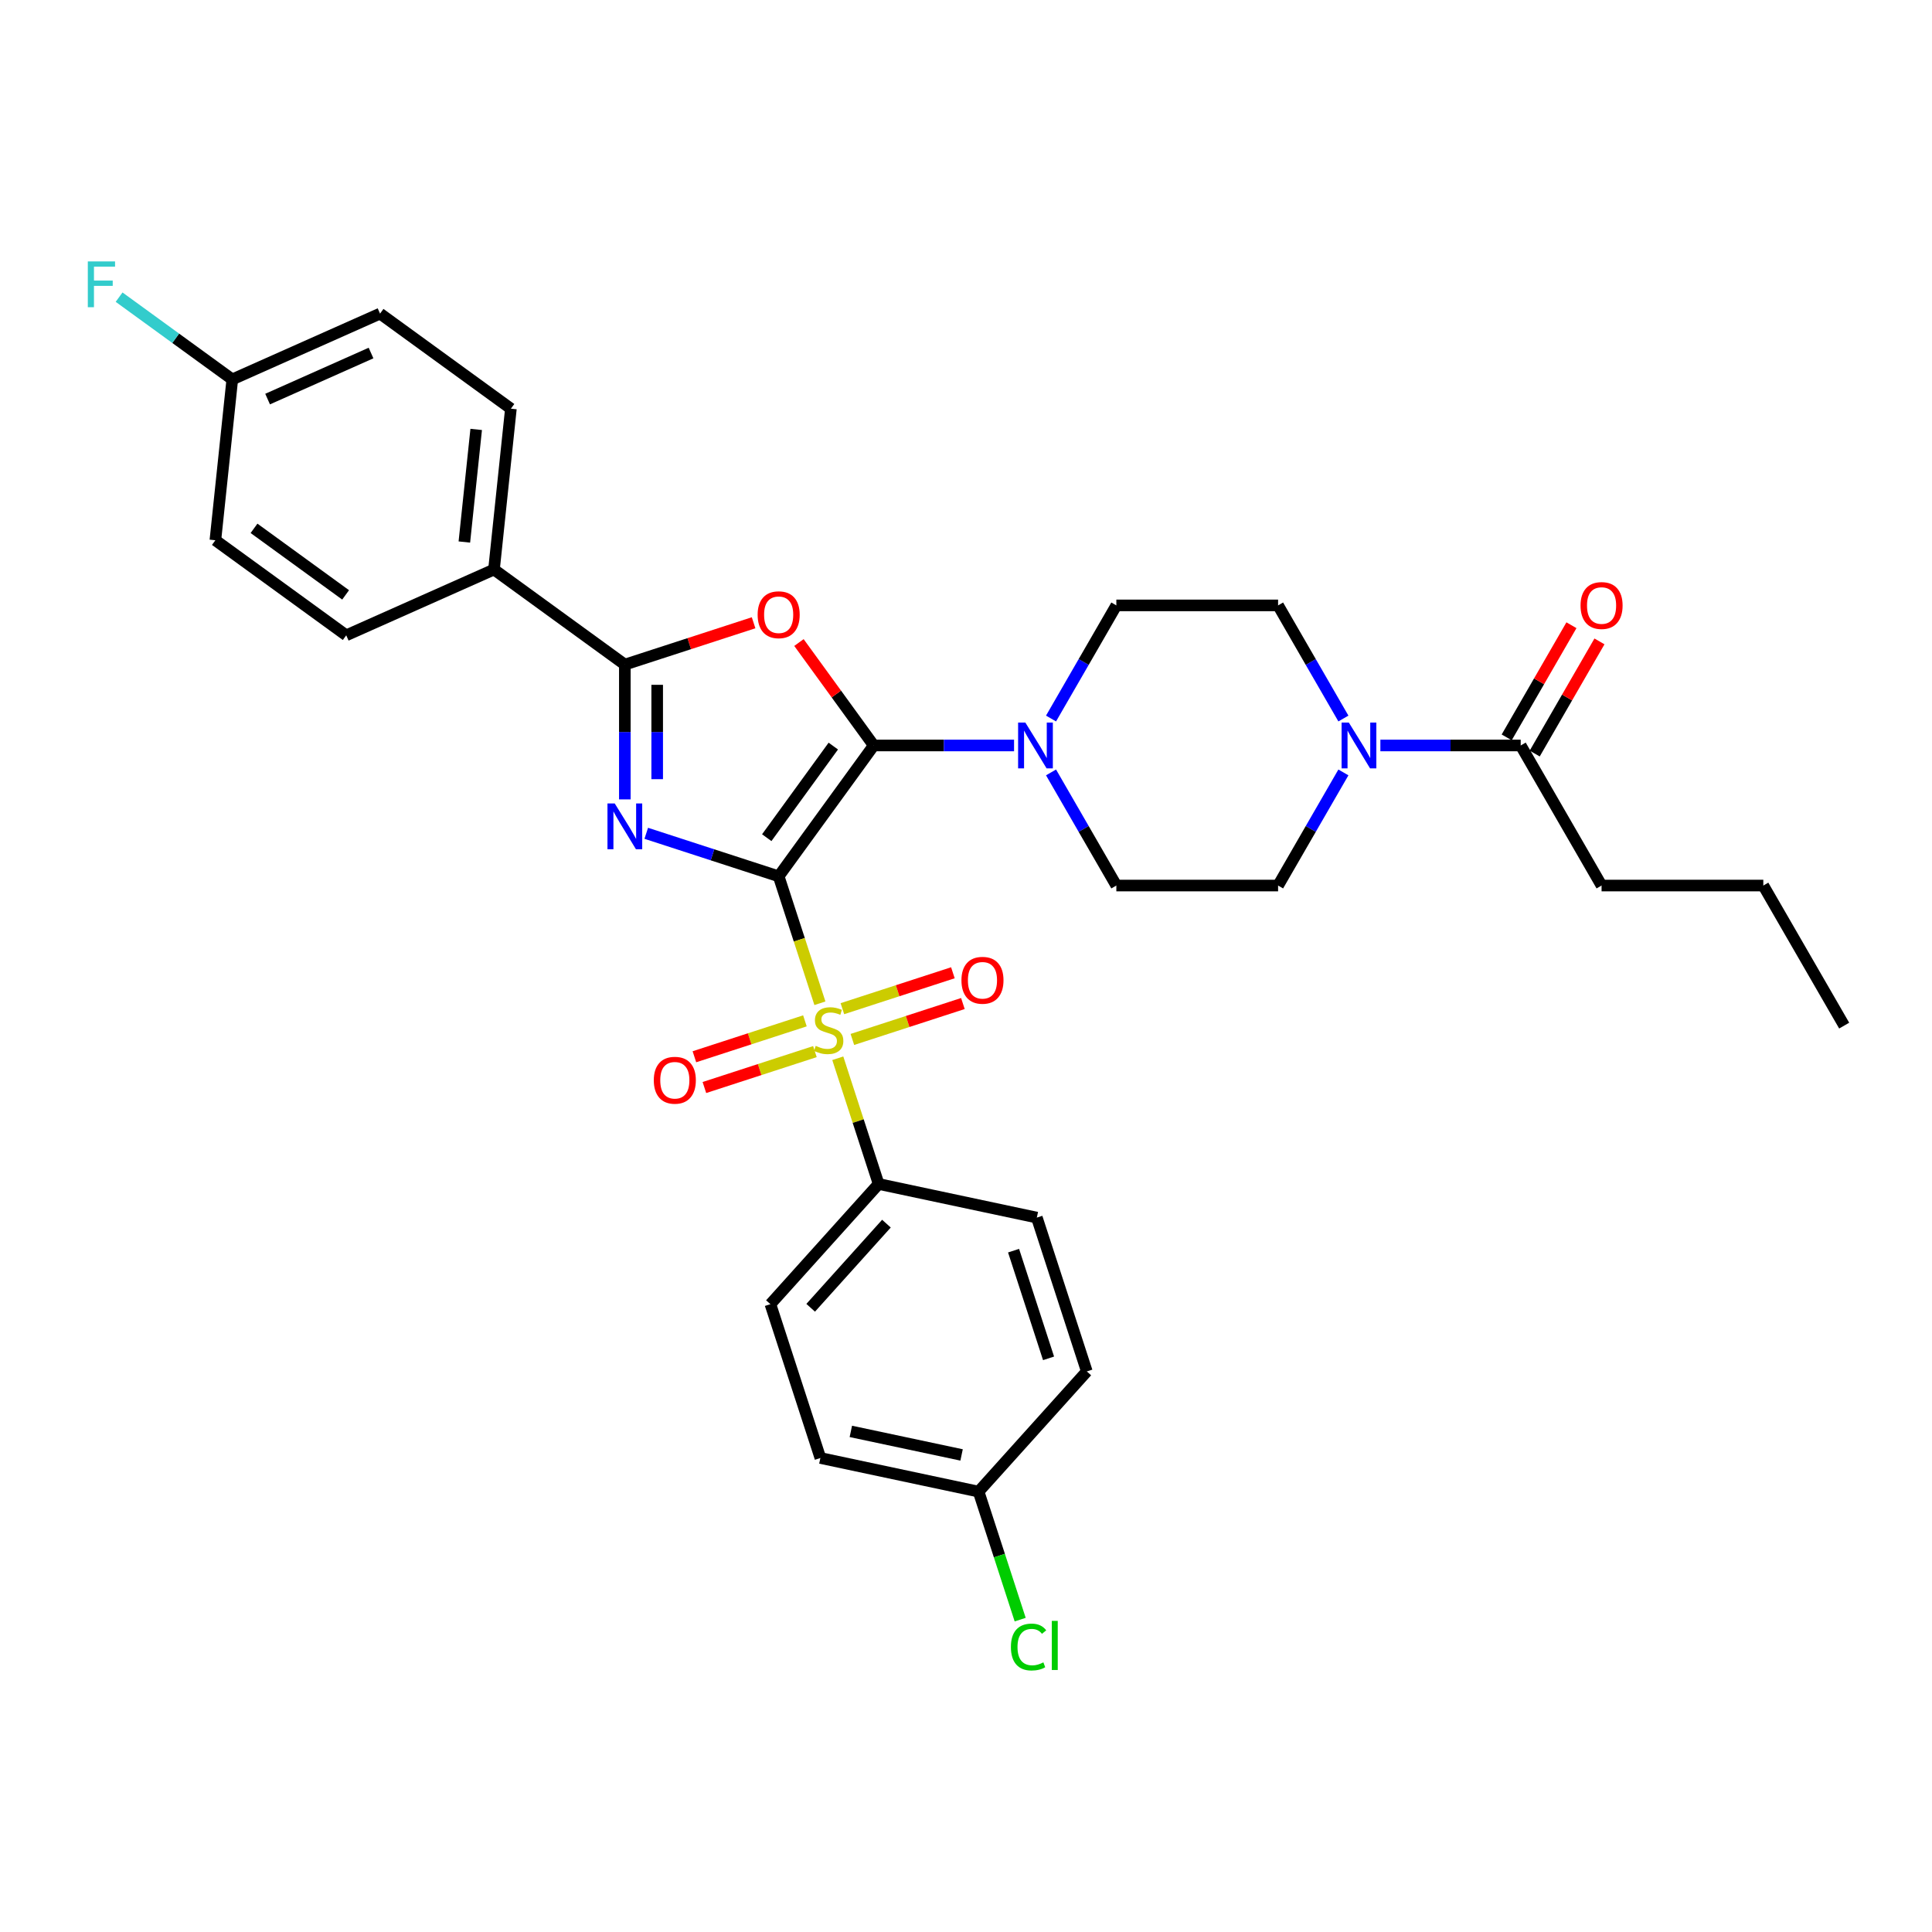 <?xml version='1.0' encoding='iso-8859-1'?>
<svg version='1.1' baseProfile='full'
              xmlns='http://www.w3.org/2000/svg'
                      xmlns:rdkit='http://www.rdkit.org/xml'
                      xmlns:xlink='http://www.w3.org/1999/xlink'
                  xml:space='preserve'
width='1000px' height='1000px' viewBox='0 0 1000 1000'>
<!-- END OF HEADER -->
<rect style='opacity:1.0;fill:#FFFFFF;stroke:none' width='1000' height='1000' x='0' y='0'> </rect>
<path class='bond-0' d='M 403.037,453.582 L 368.769,442.448' style='fill:none;fill-rule:evenodd;stroke:#000000;stroke-width:6px;stroke-linecap:butt;stroke-linejoin:miter;stroke-opacity:1' />
<path class='bond-0' d='M 368.769,442.448 L 334.501,431.314' style='fill:none;fill-rule:evenodd;stroke:#0000FF;stroke-width:6px;stroke-linecap:butt;stroke-linejoin:miter;stroke-opacity:1' />
<path class='bond-1' d='M 403.037,453.582 L 452.244,385.854' style='fill:none;fill-rule:evenodd;stroke:#000000;stroke-width:6px;stroke-linecap:butt;stroke-linejoin:miter;stroke-opacity:1' />
<path class='bond-1' d='M 396.872,433.581 L 431.317,386.172' style='fill:none;fill-rule:evenodd;stroke:#000000;stroke-width:6px;stroke-linecap:butt;stroke-linejoin:miter;stroke-opacity:1' />
<path class='bond-2' d='M 403.037,453.582 L 413.711,486.435' style='fill:none;fill-rule:evenodd;stroke:#000000;stroke-width:6px;stroke-linecap:butt;stroke-linejoin:miter;stroke-opacity:1' />
<path class='bond-2' d='M 413.711,486.435 L 424.386,519.288' style='fill:none;fill-rule:evenodd;stroke:#CCCC00;stroke-width:6px;stroke-linecap:butt;stroke-linejoin:miter;stroke-opacity:1' />
<path class='bond-4' d='M 323.417,413.765 L 323.417,378.88' style='fill:none;fill-rule:evenodd;stroke:#0000FF;stroke-width:6px;stroke-linecap:butt;stroke-linejoin:miter;stroke-opacity:1' />
<path class='bond-4' d='M 323.417,378.88 L 323.417,343.995' style='fill:none;fill-rule:evenodd;stroke:#000000;stroke-width:6px;stroke-linecap:butt;stroke-linejoin:miter;stroke-opacity:1' />
<path class='bond-4' d='M 340.16,403.3 L 340.16,378.88' style='fill:none;fill-rule:evenodd;stroke:#0000FF;stroke-width:6px;stroke-linecap:butt;stroke-linejoin:miter;stroke-opacity:1' />
<path class='bond-4' d='M 340.16,378.88 L 340.16,354.461' style='fill:none;fill-rule:evenodd;stroke:#000000;stroke-width:6px;stroke-linecap:butt;stroke-linejoin:miter;stroke-opacity:1' />
<path class='bond-3' d='M 452.244,385.854 L 432.889,359.214' style='fill:none;fill-rule:evenodd;stroke:#000000;stroke-width:6px;stroke-linecap:butt;stroke-linejoin:miter;stroke-opacity:1' />
<path class='bond-3' d='M 432.889,359.214 L 413.535,332.575' style='fill:none;fill-rule:evenodd;stroke:#FF0000;stroke-width:6px;stroke-linecap:butt;stroke-linejoin:miter;stroke-opacity:1' />
<path class='bond-5' d='M 452.244,385.854 L 488.56,385.854' style='fill:none;fill-rule:evenodd;stroke:#000000;stroke-width:6px;stroke-linecap:butt;stroke-linejoin:miter;stroke-opacity:1' />
<path class='bond-5' d='M 488.56,385.854 L 524.877,385.854' style='fill:none;fill-rule:evenodd;stroke:#0000FF;stroke-width:6px;stroke-linecap:butt;stroke-linejoin:miter;stroke-opacity:1' />
<path class='bond-8' d='M 433.634,547.752 L 444.205,580.286' style='fill:none;fill-rule:evenodd;stroke:#CCCC00;stroke-width:6px;stroke-linecap:butt;stroke-linejoin:miter;stroke-opacity:1' />
<path class='bond-8' d='M 444.205,580.286 L 454.776,612.821' style='fill:none;fill-rule:evenodd;stroke:#000000;stroke-width:6px;stroke-linecap:butt;stroke-linejoin:miter;stroke-opacity:1' />
<path class='bond-9' d='M 441.188,538.014 L 469.79,528.72' style='fill:none;fill-rule:evenodd;stroke:#CCCC00;stroke-width:6px;stroke-linecap:butt;stroke-linejoin:miter;stroke-opacity:1' />
<path class='bond-9' d='M 469.79,528.72 L 498.392,519.427' style='fill:none;fill-rule:evenodd;stroke:#FF0000;stroke-width:6px;stroke-linecap:butt;stroke-linejoin:miter;stroke-opacity:1' />
<path class='bond-9' d='M 436.014,522.09 L 464.616,512.796' style='fill:none;fill-rule:evenodd;stroke:#CCCC00;stroke-width:6px;stroke-linecap:butt;stroke-linejoin:miter;stroke-opacity:1' />
<path class='bond-9' d='M 464.616,512.796 L 493.218,503.503' style='fill:none;fill-rule:evenodd;stroke:#FF0000;stroke-width:6px;stroke-linecap:butt;stroke-linejoin:miter;stroke-opacity:1' />
<path class='bond-10' d='M 416.625,528.39 L 388.023,537.683' style='fill:none;fill-rule:evenodd;stroke:#CCCC00;stroke-width:6px;stroke-linecap:butt;stroke-linejoin:miter;stroke-opacity:1' />
<path class='bond-10' d='M 388.023,537.683 L 359.421,546.976' style='fill:none;fill-rule:evenodd;stroke:#FF0000;stroke-width:6px;stroke-linecap:butt;stroke-linejoin:miter;stroke-opacity:1' />
<path class='bond-10' d='M 421.799,544.313 L 393.197,553.607' style='fill:none;fill-rule:evenodd;stroke:#CCCC00;stroke-width:6px;stroke-linecap:butt;stroke-linejoin:miter;stroke-opacity:1' />
<path class='bond-10' d='M 393.197,553.607 L 364.595,562.9' style='fill:none;fill-rule:evenodd;stroke:#FF0000;stroke-width:6px;stroke-linecap:butt;stroke-linejoin:miter;stroke-opacity:1' />
<path class='bond-32' d='M 390.06,322.342 L 356.739,333.168' style='fill:none;fill-rule:evenodd;stroke:#FF0000;stroke-width:6px;stroke-linecap:butt;stroke-linejoin:miter;stroke-opacity:1' />
<path class='bond-32' d='M 356.739,333.168 L 323.417,343.995' style='fill:none;fill-rule:evenodd;stroke:#000000;stroke-width:6px;stroke-linecap:butt;stroke-linejoin:miter;stroke-opacity:1' />
<path class='bond-11' d='M 323.417,343.995 L 255.689,294.788' style='fill:none;fill-rule:evenodd;stroke:#000000;stroke-width:6px;stroke-linecap:butt;stroke-linejoin:miter;stroke-opacity:1' />
<path class='bond-12' d='M 544.013,371.907 L 560.916,342.63' style='fill:none;fill-rule:evenodd;stroke:#0000FF;stroke-width:6px;stroke-linecap:butt;stroke-linejoin:miter;stroke-opacity:1' />
<path class='bond-12' d='M 560.916,342.63 L 577.819,313.353' style='fill:none;fill-rule:evenodd;stroke:#000000;stroke-width:6px;stroke-linecap:butt;stroke-linejoin:miter;stroke-opacity:1' />
<path class='bond-13' d='M 544.013,399.801 L 560.916,429.078' style='fill:none;fill-rule:evenodd;stroke:#0000FF;stroke-width:6px;stroke-linecap:butt;stroke-linejoin:miter;stroke-opacity:1' />
<path class='bond-13' d='M 560.916,429.078 L 577.819,458.355' style='fill:none;fill-rule:evenodd;stroke:#000000;stroke-width:6px;stroke-linecap:butt;stroke-linejoin:miter;stroke-opacity:1' />
<path class='bond-6' d='M 695.342,399.801 L 678.439,429.078' style='fill:none;fill-rule:evenodd;stroke:#0000FF;stroke-width:6px;stroke-linecap:butt;stroke-linejoin:miter;stroke-opacity:1' />
<path class='bond-6' d='M 678.439,429.078 L 661.536,458.355' style='fill:none;fill-rule:evenodd;stroke:#000000;stroke-width:6px;stroke-linecap:butt;stroke-linejoin:miter;stroke-opacity:1' />
<path class='bond-7' d='M 714.479,385.854 L 750.795,385.854' style='fill:none;fill-rule:evenodd;stroke:#0000FF;stroke-width:6px;stroke-linecap:butt;stroke-linejoin:miter;stroke-opacity:1' />
<path class='bond-7' d='M 750.795,385.854 L 787.112,385.854' style='fill:none;fill-rule:evenodd;stroke:#000000;stroke-width:6px;stroke-linecap:butt;stroke-linejoin:miter;stroke-opacity:1' />
<path class='bond-34' d='M 695.342,371.907 L 678.439,342.63' style='fill:none;fill-rule:evenodd;stroke:#0000FF;stroke-width:6px;stroke-linecap:butt;stroke-linejoin:miter;stroke-opacity:1' />
<path class='bond-34' d='M 678.439,342.63 L 661.536,313.353' style='fill:none;fill-rule:evenodd;stroke:#000000;stroke-width:6px;stroke-linecap:butt;stroke-linejoin:miter;stroke-opacity:1' />
<path class='bond-16' d='M 794.362,390.04 L 811.12,361.014' style='fill:none;fill-rule:evenodd;stroke:#000000;stroke-width:6px;stroke-linecap:butt;stroke-linejoin:miter;stroke-opacity:1' />
<path class='bond-16' d='M 811.12,361.014 L 827.878,331.988' style='fill:none;fill-rule:evenodd;stroke:#FF0000;stroke-width:6px;stroke-linecap:butt;stroke-linejoin:miter;stroke-opacity:1' />
<path class='bond-16' d='M 779.862,381.668 L 796.62,352.642' style='fill:none;fill-rule:evenodd;stroke:#000000;stroke-width:6px;stroke-linecap:butt;stroke-linejoin:miter;stroke-opacity:1' />
<path class='bond-16' d='M 796.62,352.642 L 813.378,323.616' style='fill:none;fill-rule:evenodd;stroke:#FF0000;stroke-width:6px;stroke-linecap:butt;stroke-linejoin:miter;stroke-opacity:1' />
<path class='bond-29' d='M 787.112,385.854 L 828.97,458.355' style='fill:none;fill-rule:evenodd;stroke:#000000;stroke-width:6px;stroke-linecap:butt;stroke-linejoin:miter;stroke-opacity:1' />
<path class='bond-17' d='M 454.776,612.821 L 398.759,675.035' style='fill:none;fill-rule:evenodd;stroke:#000000;stroke-width:6px;stroke-linecap:butt;stroke-linejoin:miter;stroke-opacity:1' />
<path class='bond-17' d='M 458.817,633.357 L 419.604,676.906' style='fill:none;fill-rule:evenodd;stroke:#000000;stroke-width:6px;stroke-linecap:butt;stroke-linejoin:miter;stroke-opacity:1' />
<path class='bond-18' d='M 454.776,612.821 L 536.664,630.227' style='fill:none;fill-rule:evenodd;stroke:#000000;stroke-width:6px;stroke-linecap:butt;stroke-linejoin:miter;stroke-opacity:1' />
<path class='bond-19' d='M 255.689,294.788 L 264.439,211.529' style='fill:none;fill-rule:evenodd;stroke:#000000;stroke-width:6px;stroke-linecap:butt;stroke-linejoin:miter;stroke-opacity:1' />
<path class='bond-19' d='M 240.35,280.549 L 246.475,222.268' style='fill:none;fill-rule:evenodd;stroke:#000000;stroke-width:6px;stroke-linecap:butt;stroke-linejoin:miter;stroke-opacity:1' />
<path class='bond-20' d='M 255.689,294.788 L 179.209,328.838' style='fill:none;fill-rule:evenodd;stroke:#000000;stroke-width:6px;stroke-linecap:butt;stroke-linejoin:miter;stroke-opacity:1' />
<path class='bond-14' d='M 577.819,313.353 L 661.536,313.353' style='fill:none;fill-rule:evenodd;stroke:#000000;stroke-width:6px;stroke-linecap:butt;stroke-linejoin:miter;stroke-opacity:1' />
<path class='bond-15' d='M 577.819,458.355 L 661.536,458.355' style='fill:none;fill-rule:evenodd;stroke:#000000;stroke-width:6px;stroke-linecap:butt;stroke-linejoin:miter;stroke-opacity:1' />
<path class='bond-24' d='M 398.759,675.035 L 424.629,754.654' style='fill:none;fill-rule:evenodd;stroke:#000000;stroke-width:6px;stroke-linecap:butt;stroke-linejoin:miter;stroke-opacity:1' />
<path class='bond-25' d='M 536.664,630.227 L 562.534,709.846' style='fill:none;fill-rule:evenodd;stroke:#000000;stroke-width:6px;stroke-linecap:butt;stroke-linejoin:miter;stroke-opacity:1' />
<path class='bond-25' d='M 524.621,647.344 L 542.729,703.077' style='fill:none;fill-rule:evenodd;stroke:#000000;stroke-width:6px;stroke-linecap:butt;stroke-linejoin:miter;stroke-opacity:1' />
<path class='bond-26' d='M 264.439,211.529 L 196.711,162.322' style='fill:none;fill-rule:evenodd;stroke:#000000;stroke-width:6px;stroke-linecap:butt;stroke-linejoin:miter;stroke-opacity:1' />
<path class='bond-23' d='M 179.209,328.838 L 111.481,279.631' style='fill:none;fill-rule:evenodd;stroke:#000000;stroke-width:6px;stroke-linecap:butt;stroke-linejoin:miter;stroke-opacity:1' />
<path class='bond-23' d='M 178.892,307.912 L 131.482,273.466' style='fill:none;fill-rule:evenodd;stroke:#000000;stroke-width:6px;stroke-linecap:butt;stroke-linejoin:miter;stroke-opacity:1' />
<path class='bond-21' d='M 120.232,196.373 L 111.481,279.631' style='fill:none;fill-rule:evenodd;stroke:#000000;stroke-width:6px;stroke-linecap:butt;stroke-linejoin:miter;stroke-opacity:1' />
<path class='bond-27' d='M 120.232,196.373 L 90.939,175.09' style='fill:none;fill-rule:evenodd;stroke:#000000;stroke-width:6px;stroke-linecap:butt;stroke-linejoin:miter;stroke-opacity:1' />
<path class='bond-27' d='M 90.939,175.09 L 61.645,153.807' style='fill:none;fill-rule:evenodd;stroke:#33CCCC;stroke-width:6px;stroke-linecap:butt;stroke-linejoin:miter;stroke-opacity:1' />
<path class='bond-35' d='M 120.232,196.373 L 196.711,162.322' style='fill:none;fill-rule:evenodd;stroke:#000000;stroke-width:6px;stroke-linecap:butt;stroke-linejoin:miter;stroke-opacity:1' />
<path class='bond-35' d='M 138.514,206.561 L 192.049,182.725' style='fill:none;fill-rule:evenodd;stroke:#000000;stroke-width:6px;stroke-linecap:butt;stroke-linejoin:miter;stroke-opacity:1' />
<path class='bond-22' d='M 506.516,772.06 L 562.534,709.846' style='fill:none;fill-rule:evenodd;stroke:#000000;stroke-width:6px;stroke-linecap:butt;stroke-linejoin:miter;stroke-opacity:1' />
<path class='bond-28' d='M 506.516,772.06 L 517.281,805.189' style='fill:none;fill-rule:evenodd;stroke:#000000;stroke-width:6px;stroke-linecap:butt;stroke-linejoin:miter;stroke-opacity:1' />
<path class='bond-28' d='M 517.281,805.189 L 528.045,838.318' style='fill:none;fill-rule:evenodd;stroke:#00CC00;stroke-width:6px;stroke-linecap:butt;stroke-linejoin:miter;stroke-opacity:1' />
<path class='bond-33' d='M 506.516,772.06 L 424.629,754.654' style='fill:none;fill-rule:evenodd;stroke:#000000;stroke-width:6px;stroke-linecap:butt;stroke-linejoin:miter;stroke-opacity:1' />
<path class='bond-33' d='M 497.714,753.072 L 440.393,740.888' style='fill:none;fill-rule:evenodd;stroke:#000000;stroke-width:6px;stroke-linecap:butt;stroke-linejoin:miter;stroke-opacity:1' />
<path class='bond-30' d='M 828.97,458.355 L 912.687,458.355' style='fill:none;fill-rule:evenodd;stroke:#000000;stroke-width:6px;stroke-linecap:butt;stroke-linejoin:miter;stroke-opacity:1' />
<path class='bond-31' d='M 912.687,458.355 L 954.545,530.856' style='fill:none;fill-rule:evenodd;stroke:#000000;stroke-width:6px;stroke-linecap:butt;stroke-linejoin:miter;stroke-opacity:1' />
<path  class='atom-1' d='M 318.176 415.858
L 325.945 428.415
Q 326.716 429.654, 327.955 431.898
Q 329.194 434.142, 329.26 434.276
L 329.26 415.858
L 332.408 415.858
L 332.408 439.567
L 329.16 439.567
L 320.822 425.837
Q 319.851 424.23, 318.813 422.388
Q 317.808 420.546, 317.507 419.977
L 317.507 439.567
L 314.426 439.567
L 314.426 415.858
L 318.176 415.858
' fill='#0000FF'/>
<path  class='atom-3' d='M 422.209 541.339
Q 422.477 541.439, 423.582 541.908
Q 424.687 542.377, 425.893 542.678
Q 427.132 542.946, 428.337 542.946
Q 430.581 542.946, 431.887 541.875
Q 433.193 540.77, 433.193 538.861
Q 433.193 537.555, 432.523 536.751
Q 431.887 535.948, 430.882 535.512
Q 429.878 535.077, 428.203 534.575
Q 426.094 533.938, 424.821 533.336
Q 423.582 532.733, 422.678 531.46
Q 421.807 530.188, 421.807 528.045
Q 421.807 525.064, 423.817 523.223
Q 425.859 521.381, 429.878 521.381
Q 432.624 521.381, 435.738 522.687
L 434.968 525.265
Q 432.121 524.093, 429.978 524.093
Q 427.667 524.093, 426.395 525.064
Q 425.122 526.002, 425.156 527.643
Q 425.156 528.915, 425.792 529.686
Q 426.462 530.456, 427.4 530.891
Q 428.371 531.326, 429.978 531.829
Q 432.121 532.498, 433.394 533.168
Q 434.666 533.838, 435.57 535.211
Q 436.508 536.55, 436.508 538.861
Q 436.508 542.143, 434.298 543.917
Q 432.121 545.659, 428.471 545.659
Q 426.362 545.659, 424.754 545.19
Q 423.18 544.755, 421.305 543.984
L 422.209 541.339
' fill='#CCCC00'/>
<path  class='atom-4' d='M 392.153 318.192
Q 392.153 312.5, 394.966 309.318
Q 397.779 306.137, 403.037 306.137
Q 408.294 306.137, 411.107 309.318
Q 413.92 312.5, 413.92 318.192
Q 413.92 323.952, 411.073 327.234
Q 408.227 330.482, 403.037 330.482
Q 397.813 330.482, 394.966 327.234
Q 392.153 323.986, 392.153 318.192
M 403.037 327.803
Q 406.653 327.803, 408.595 325.392
Q 410.571 322.947, 410.571 318.192
Q 410.571 313.538, 408.595 311.194
Q 406.653 308.816, 403.037 308.816
Q 399.42 308.816, 397.444 311.16
Q 395.502 313.504, 395.502 318.192
Q 395.502 322.981, 397.444 325.392
Q 399.42 327.803, 403.037 327.803
' fill='#FF0000'/>
<path  class='atom-6' d='M 530.72 373.999
L 538.489 386.557
Q 539.259 387.796, 540.498 390.04
Q 541.737 392.283, 541.804 392.417
L 541.804 373.999
L 544.952 373.999
L 544.952 397.708
L 541.704 397.708
L 533.366 383.978
Q 532.395 382.371, 531.357 380.529
Q 530.352 378.688, 530.051 378.118
L 530.051 397.708
L 526.97 397.708
L 526.97 373.999
L 530.72 373.999
' fill='#0000FF'/>
<path  class='atom-7' d='M 698.154 373.999
L 705.923 386.557
Q 706.693 387.796, 707.932 390.04
Q 709.171 392.283, 709.238 392.417
L 709.238 373.999
L 712.386 373.999
L 712.386 397.708
L 709.138 397.708
L 700.8 383.978
Q 699.828 382.371, 698.79 380.529
Q 697.786 378.688, 697.484 378.118
L 697.484 397.708
L 694.404 397.708
L 694.404 373.999
L 698.154 373.999
' fill='#0000FF'/>
<path  class='atom-10' d='M 497.643 507.399
Q 497.643 501.706, 500.456 498.525
Q 503.269 495.343, 508.526 495.343
Q 513.783 495.343, 516.596 498.525
Q 519.409 501.706, 519.409 507.399
Q 519.409 513.158, 516.563 516.44
Q 513.716 519.688, 508.526 519.688
Q 503.302 519.688, 500.456 516.44
Q 497.643 513.192, 497.643 507.399
M 508.526 517.009
Q 512.143 517.009, 514.085 514.598
Q 516.061 512.154, 516.061 507.399
Q 516.061 502.744, 514.085 500.4
Q 512.143 498.022, 508.526 498.022
Q 504.909 498.022, 502.934 500.366
Q 500.991 502.711, 500.991 507.399
Q 500.991 512.187, 502.934 514.598
Q 504.909 517.009, 508.526 517.009
' fill='#FF0000'/>
<path  class='atom-11' d='M 338.404 559.139
Q 338.404 553.446, 341.217 550.265
Q 344.03 547.083, 349.287 547.083
Q 354.544 547.083, 357.357 550.265
Q 360.17 553.446, 360.17 559.139
Q 360.17 564.898, 357.324 568.18
Q 354.477 571.428, 349.287 571.428
Q 344.063 571.428, 341.217 568.18
Q 338.404 564.932, 338.404 559.139
M 349.287 568.749
Q 352.904 568.749, 354.846 566.338
Q 356.822 563.894, 356.822 559.139
Q 356.822 554.484, 354.846 552.14
Q 352.904 549.762, 349.287 549.762
Q 345.67 549.762, 343.695 552.106
Q 341.752 554.45, 341.752 559.139
Q 341.752 563.927, 343.695 566.338
Q 345.67 568.749, 349.287 568.749
' fill='#FF0000'/>
<path  class='atom-17' d='M 818.087 313.42
Q 818.087 307.727, 820.9 304.546
Q 823.713 301.365, 828.97 301.365
Q 834.228 301.365, 837.04 304.546
Q 839.853 307.727, 839.853 313.42
Q 839.853 319.179, 837.007 322.461
Q 834.161 325.709, 828.97 325.709
Q 823.746 325.709, 820.9 322.461
Q 818.087 319.213, 818.087 313.42
M 828.97 323.03
Q 832.587 323.03, 834.529 320.619
Q 836.505 318.175, 836.505 313.42
Q 836.505 308.765, 834.529 306.421
Q 832.587 304.043, 828.97 304.043
Q 825.354 304.043, 823.378 306.388
Q 821.436 308.732, 821.436 313.42
Q 821.436 318.208, 823.378 320.619
Q 825.354 323.03, 828.97 323.03
' fill='#FF0000'/>
<path  class='atom-28' d='M 45.455 135.311
L 59.553 135.311
L 59.553 138.023
L 48.636 138.023
L 48.636 145.223
L 58.347 145.223
L 58.347 147.969
L 48.636 147.969
L 48.636 159.019
L 45.455 159.019
L 45.455 135.311
' fill='#33CCCC'/>
<path  class='atom-29' d='M 523.244 852.5
Q 523.244 846.606, 525.99 843.526
Q 528.77 840.411, 534.027 840.411
Q 538.916 840.411, 541.528 843.86
L 539.318 845.669
Q 537.409 843.157, 534.027 843.157
Q 530.444 843.157, 528.535 845.568
Q 526.66 847.946, 526.66 852.5
Q 526.66 857.188, 528.602 859.599
Q 530.578 862.01, 534.395 862.01
Q 537.007 862.01, 540.055 860.436
L 540.992 862.948
Q 539.753 863.752, 537.878 864.22
Q 536.003 864.689, 533.927 864.689
Q 528.77 864.689, 525.99 861.541
Q 523.244 858.394, 523.244 852.5
' fill='#00CC00'/>
<path  class='atom-29' d='M 544.408 838.971
L 547.489 838.971
L 547.489 864.388
L 544.408 864.388
L 544.408 838.971
' fill='#00CC00'/>
</svg>
